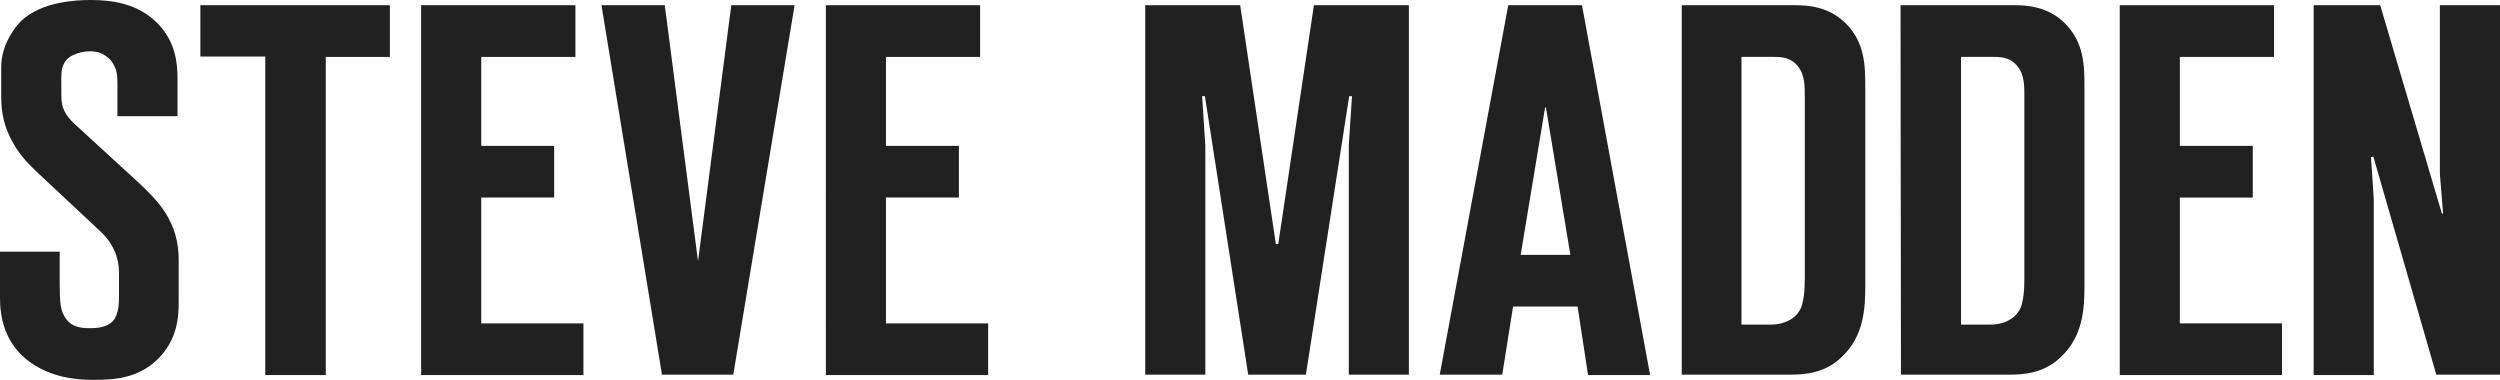<?xml version="1.0" encoding="UTF-8"?>
<svg id="Ebene_1" xmlns="http://www.w3.org/2000/svg" xmlns:xlink="http://www.w3.org/1999/xlink" version="1.1" viewBox="0 0 1024 155.594">
  <!-- Generator: Adobe Illustrator 29.3.1, SVG Export Plug-In . SVG Version: 2.1.0 Build 151)  -->
  <defs>
    <style>
      .st0 {
        fill: #212121;
      }
    </style>
  </defs>
  <path class="st0" d="M24.455,103.073v13.623c0,7.222.492,10.012,1.477,11.981,2.462,5.252,6.729,5.745,10.833,5.745,2.626,0,6.893-.164,9.519-2.954,2.298-2.626,2.462-7.222,2.462-10.012v-9.848c0-5.909-2.298-11.981-7.878-17.069l-25.276-23.635c-3.939-3.775-7.222-7.058-10.012-11.981C1.805,52.521.492,46.448.492,39.555v-12.146c0-7.058,3.611-14.279,8.206-18.875C17.234.492,31.677,0,37.093,0c8.535,0,19.039,1.313,27.081,9.191,8.042,7.878,8.535,17.398,8.535,23.142v15.264h-24.619v-12.474c0-3.611.164-6.893-2.79-10.504-2.298-2.462-5.088-3.611-8.371-3.611-2.954,0-6.893.985-9.191,2.954-2.462,2.462-2.626,5.252-2.626,8.042v6.893c0,5.416,1.477,8.206,5.909,12.31l25.44,23.306c8.206,7.714,16.741,16.085,16.741,32.005v17.398c0,7.058-.985,15.592-8.535,23.142-8.042,7.878-17.562,8.535-26.589,8.535-8.042,0-17.069-1.313-25.276-6.893C1.641,140.987,0,129.498,0,121.948v-18.875h24.455Z"/>
  <path class="st0" d="M108.653,153.46V23.142h-26.589V2.134h77.633v21.173h-26.261v130.318h-24.783v-.164Z"/>
  <path class="st0" d="M172.499,2.134h63.19v21.173h-38.57v36.437h29.871v21.173h-29.871v51.536h41.853v21.173h-66.472V2.134h0Z"/>
  <path class="st0" d="M271.141,153.46L246.357,2.134h25.932l13.623,104.878,13.623-104.878h25.932l-25.112,151.327h-29.215Z"/>
  <path class="st0" d="M338.27,2.134h63.19v21.173h-38.57v36.437h29.871v21.173h-29.871v51.536h41.853v21.173h-66.472V2.134h0Z"/>
  <path class="st0" d="M511.261,153.46l-17.726-114.07h-1.149l1.313,20.188v93.882h-24.619V2.134h38.899l14.607,97.821h.985l14.607-97.821h38.899v151.327h-24.619V59.579l1.313-20.188h-1.149l-17.726,114.07h-23.635Z"/>
  <path class="st0" d="M650.443,153.46l-4.267-27.902h-26.425l-4.431,27.902h-25.604L617.781,2.134h30.2l27.902,151.491h-25.44v-.164h0ZM643.221,104.386l-10.012-60.399h-.328l-10.012,60.399h20.352Z"/>
  <path class="st0" d="M688.685,2.134h46.613c4.596,0,13.459.328,20.516,7.222,8.206,8.042,8.206,17.726,8.206,26.917v80.916c0,8.863-.492,20.68-9.848,29.215-6.893,6.565-15.1,7.058-21.173,7.058h-44.151V2.134h-.164ZM725.45,132.944c5.909,0,9.848-2.79,11.325-5.252,2.298-2.954,2.462-10.012,2.462-13.623V40.047c0-3.939.164-9.191-2.626-12.638-2.79-3.775-6.565-4.103-10.012-4.103h-13.294v109.638h12.146Z"/>
  <path class="st0" d="M778.463,2.134h46.613c4.596,0,13.459.328,20.516,7.222,8.206,8.042,8.206,17.726,8.206,26.917v80.916c0,8.863-.492,20.68-9.848,29.215-6.893,6.565-15.1,7.058-21.173,7.058h-44.151l-.164-151.327h0ZM815.392,132.944c5.909,0,9.848-2.79,11.325-5.252,2.298-2.954,2.462-10.012,2.462-13.623V40.047c0-3.939.164-9.191-2.626-12.638-2.79-3.775-6.565-4.103-10.012-4.103h-13.294v109.638h12.146Z"/>
  <path class="st0" d="M868.242,2.134h63.19v21.173h-38.57v36.437h29.871v21.173h-29.871v51.536h41.853v21.173h-66.472V2.134Z"/>
  <path class="st0" d="M997.903,153.46l-25.768-89.286-.985.164,1.149,17.069v72.217h-24.619V2.134h27.245l25.276,85.347h.492l-1.313-16.085V2.134h24.619v151.327h-26.097Z"/>
</svg>